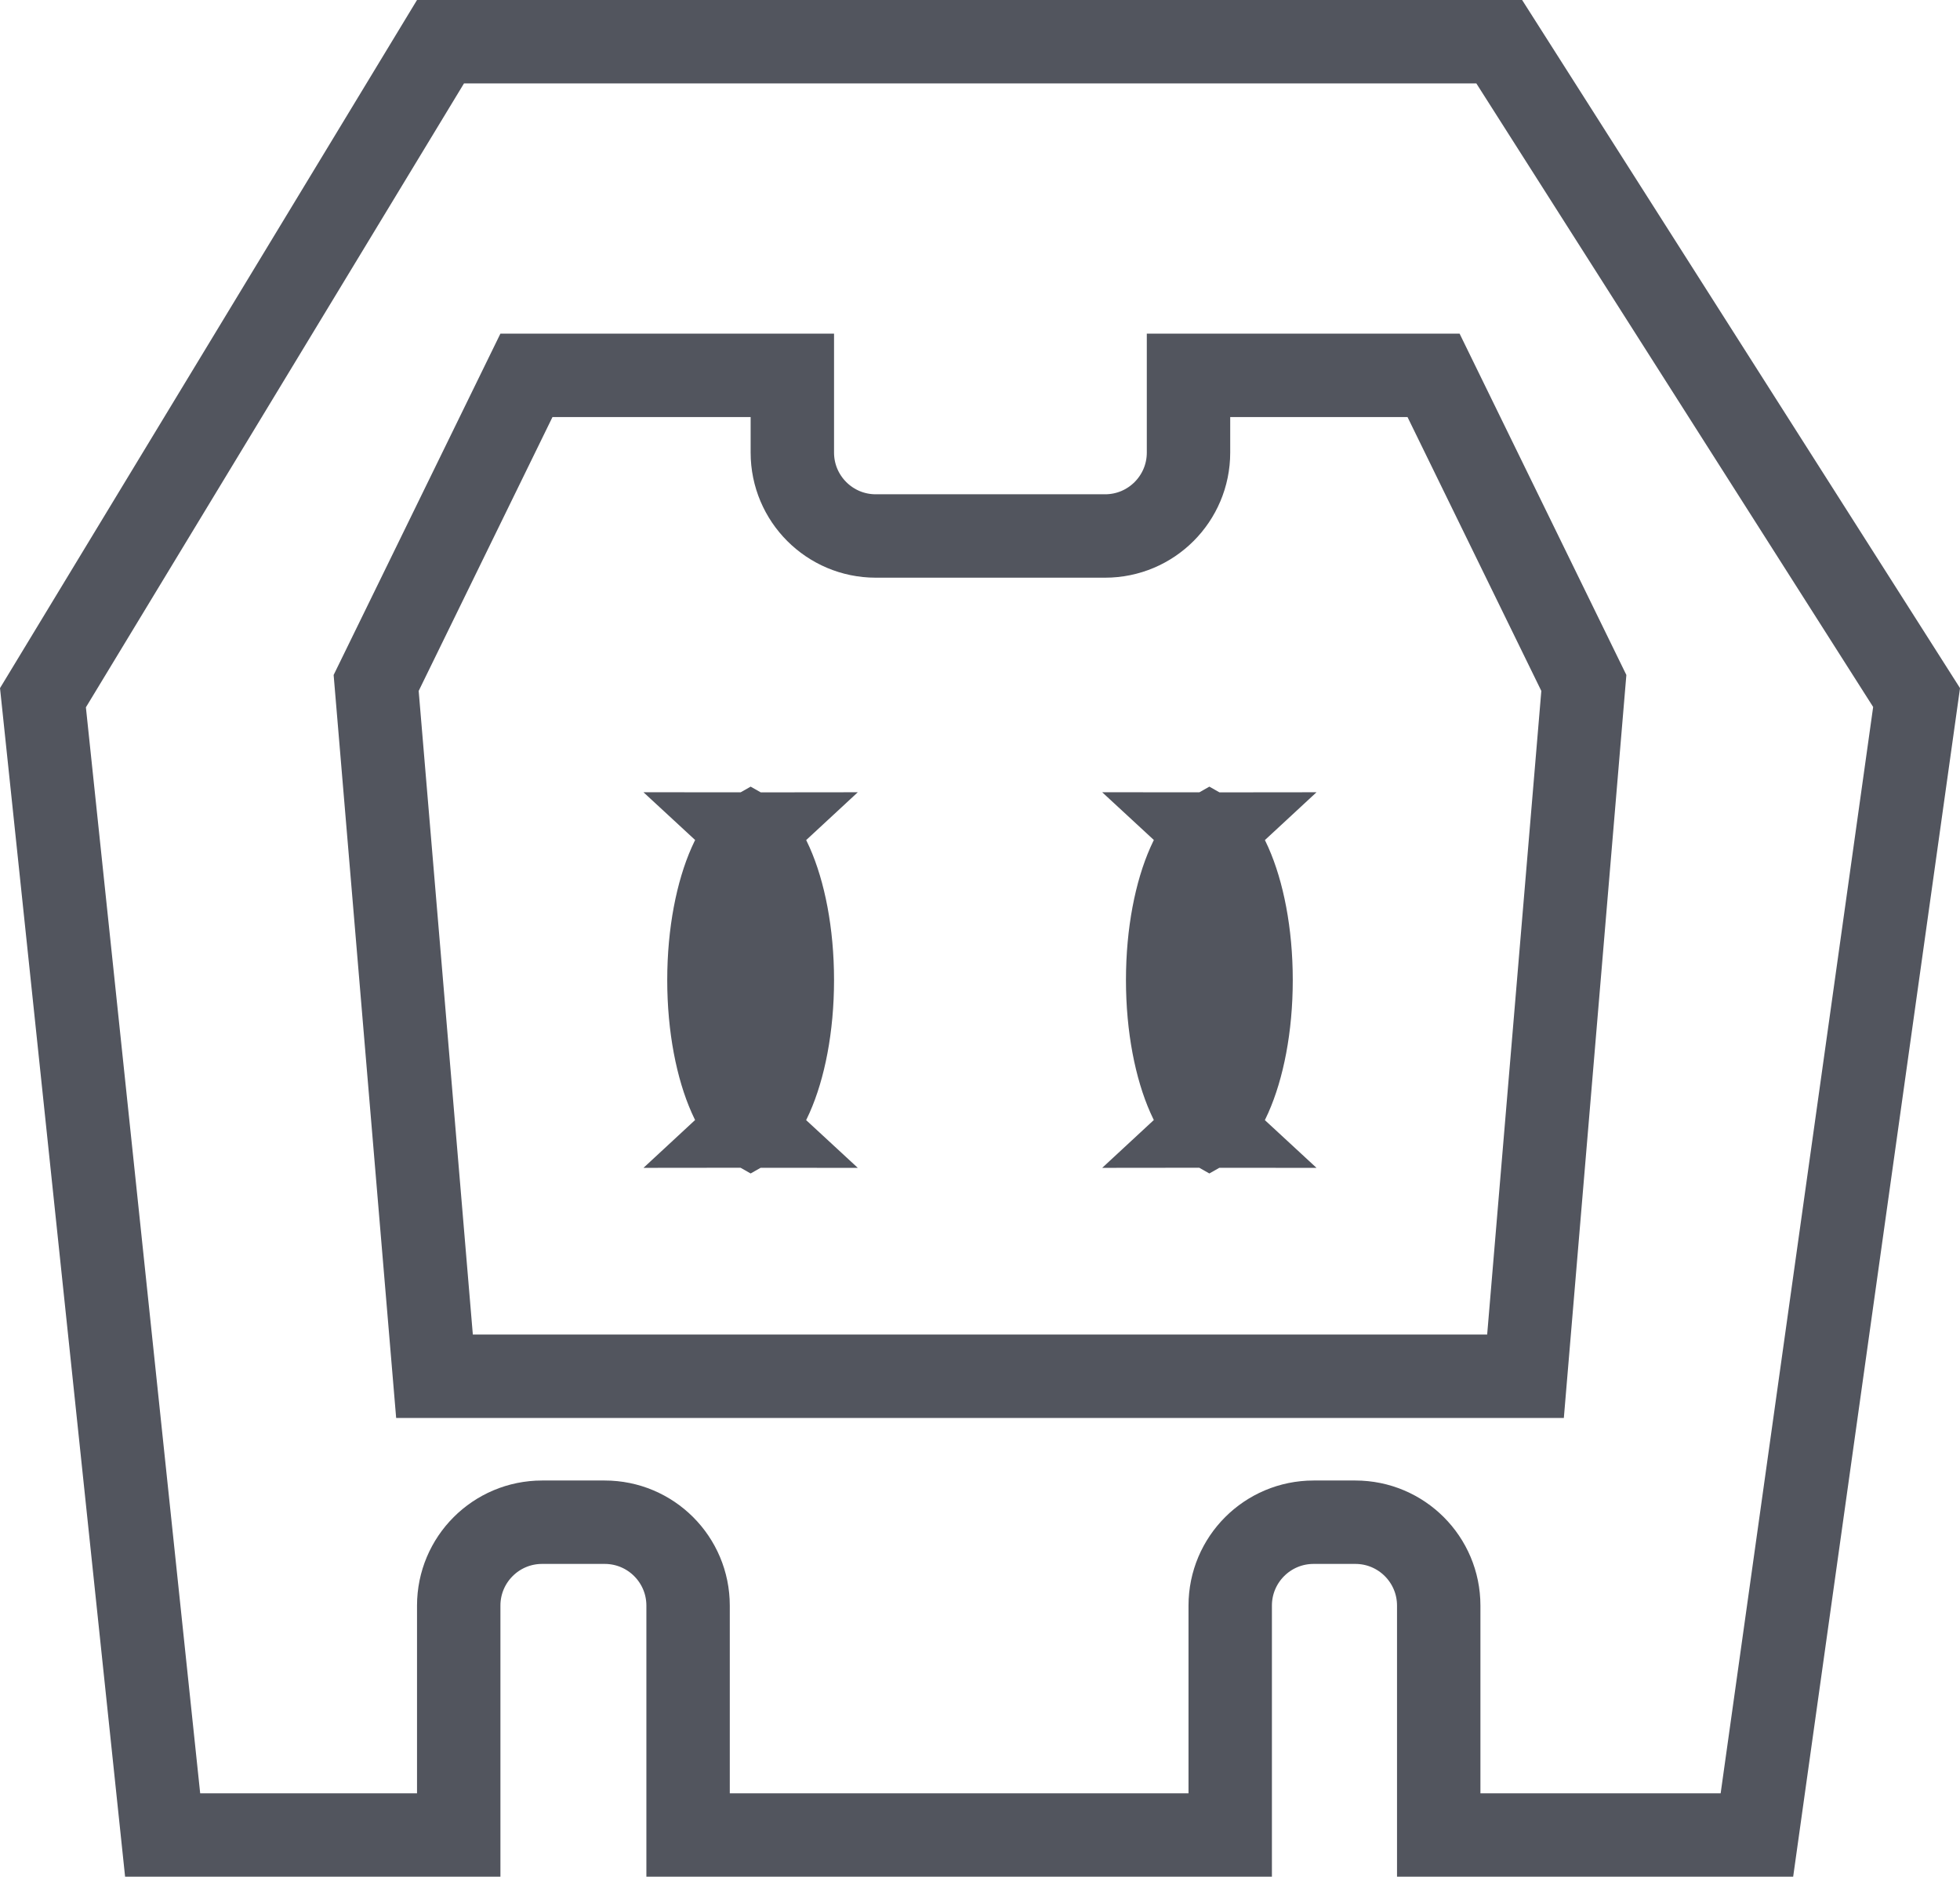 <svg xmlns="http://www.w3.org/2000/svg" width="47" height="45" viewBox="0 0 47 45" fill="none"><path d="M10.563 1L35.951 1L45.959 16.726L42.13 44L34.5 44V38.5C34.5 37.395 33.605 36.5 32.5 36.5H31.5C30.395 36.5 29.5 37.395 29.5 38.5V44H16.5V38.5C16.5 37.395 15.605 36.5 14.5 36.5H13C11.895 36.5 11 37.395 11 38.5V44H3.9L1.03 16.73L10.563 1Z" stroke="#52555E" stroke-width="2"></path><path d="M12.624 9L19 9V10.852C19 11.956 19.895 12.852 21 12.852H26.5C27.605 12.852 28.5 11.956 28.5 10.852V9L34.376 9L37.98 16.376L36.581 33L10.419 33L9.02 16.376L12.624 9Z" stroke="#52555E" stroke-width="2"></path><path d="M19 23.5C19 24.636 18.793 25.617 18.5 26.276C18.353 26.607 18.204 26.812 18.089 26.922C18.048 26.961 18.018 26.982 18 26.992C17.982 26.982 17.952 26.961 17.911 26.922C17.796 26.812 17.647 26.607 17.5 26.276C17.207 25.617 17 24.636 17 23.5C17 22.364 17.207 21.383 17.5 20.724C17.647 20.393 17.796 20.188 17.911 20.078C17.952 20.039 17.982 20.018 18 20.008C18.018 20.018 18.048 20.039 18.089 20.078C18.204 20.188 18.353 20.393 18.5 20.724C18.793 21.383 19 22.364 19 23.5ZM17.977 27.003C17.977 27.003 17.978 27.002 17.982 27.002C17.978 27.003 17.977 27.003 17.977 27.003ZM18.018 27.002C18.022 27.002 18.023 27.003 18.023 27.003C18.023 27.003 18.022 27.003 18.018 27.002ZM18.023 19.997C18.023 19.997 18.022 19.998 18.018 19.998C18.022 19.997 18.023 19.997 18.023 19.997ZM17.982 19.998C17.978 19.998 17.977 19.997 17.977 19.997C17.977 19.997 17.978 19.997 17.982 19.998Z" stroke="#52555E" stroke-width="2"></path><path d="M30 23.5C30 24.636 29.793 25.617 29.5 26.276C29.353 26.607 29.204 26.812 29.089 26.922C29.048 26.961 29.018 26.982 29 26.992C28.982 26.982 28.952 26.961 28.911 26.922C28.796 26.812 28.647 26.607 28.5 26.276C28.207 25.617 28 24.636 28 23.5C28 22.364 28.207 21.383 28.5 20.724C28.647 20.393 28.796 20.188 28.911 20.078C28.952 20.039 28.982 20.018 29 20.008C29.018 20.018 29.048 20.039 29.089 20.078C29.204 20.188 29.353 20.393 29.5 20.724C29.793 21.383 30 22.364 30 23.5ZM28.977 27.003C28.977 27.003 28.978 27.002 28.982 27.002C28.978 27.003 28.977 27.003 28.977 27.003ZM29.018 27.002C29.022 27.002 29.023 27.003 29.023 27.003C29.023 27.003 29.022 27.003 29.018 27.002ZM29.023 19.997C29.023 19.997 29.022 19.998 29.018 19.998C29.022 19.997 29.023 19.997 29.023 19.997ZM28.982 19.998C28.978 19.998 28.977 19.997 28.977 19.997C28.977 19.997 28.978 19.997 28.982 19.998Z" stroke="#52555E" stroke-width="2"></path></svg>